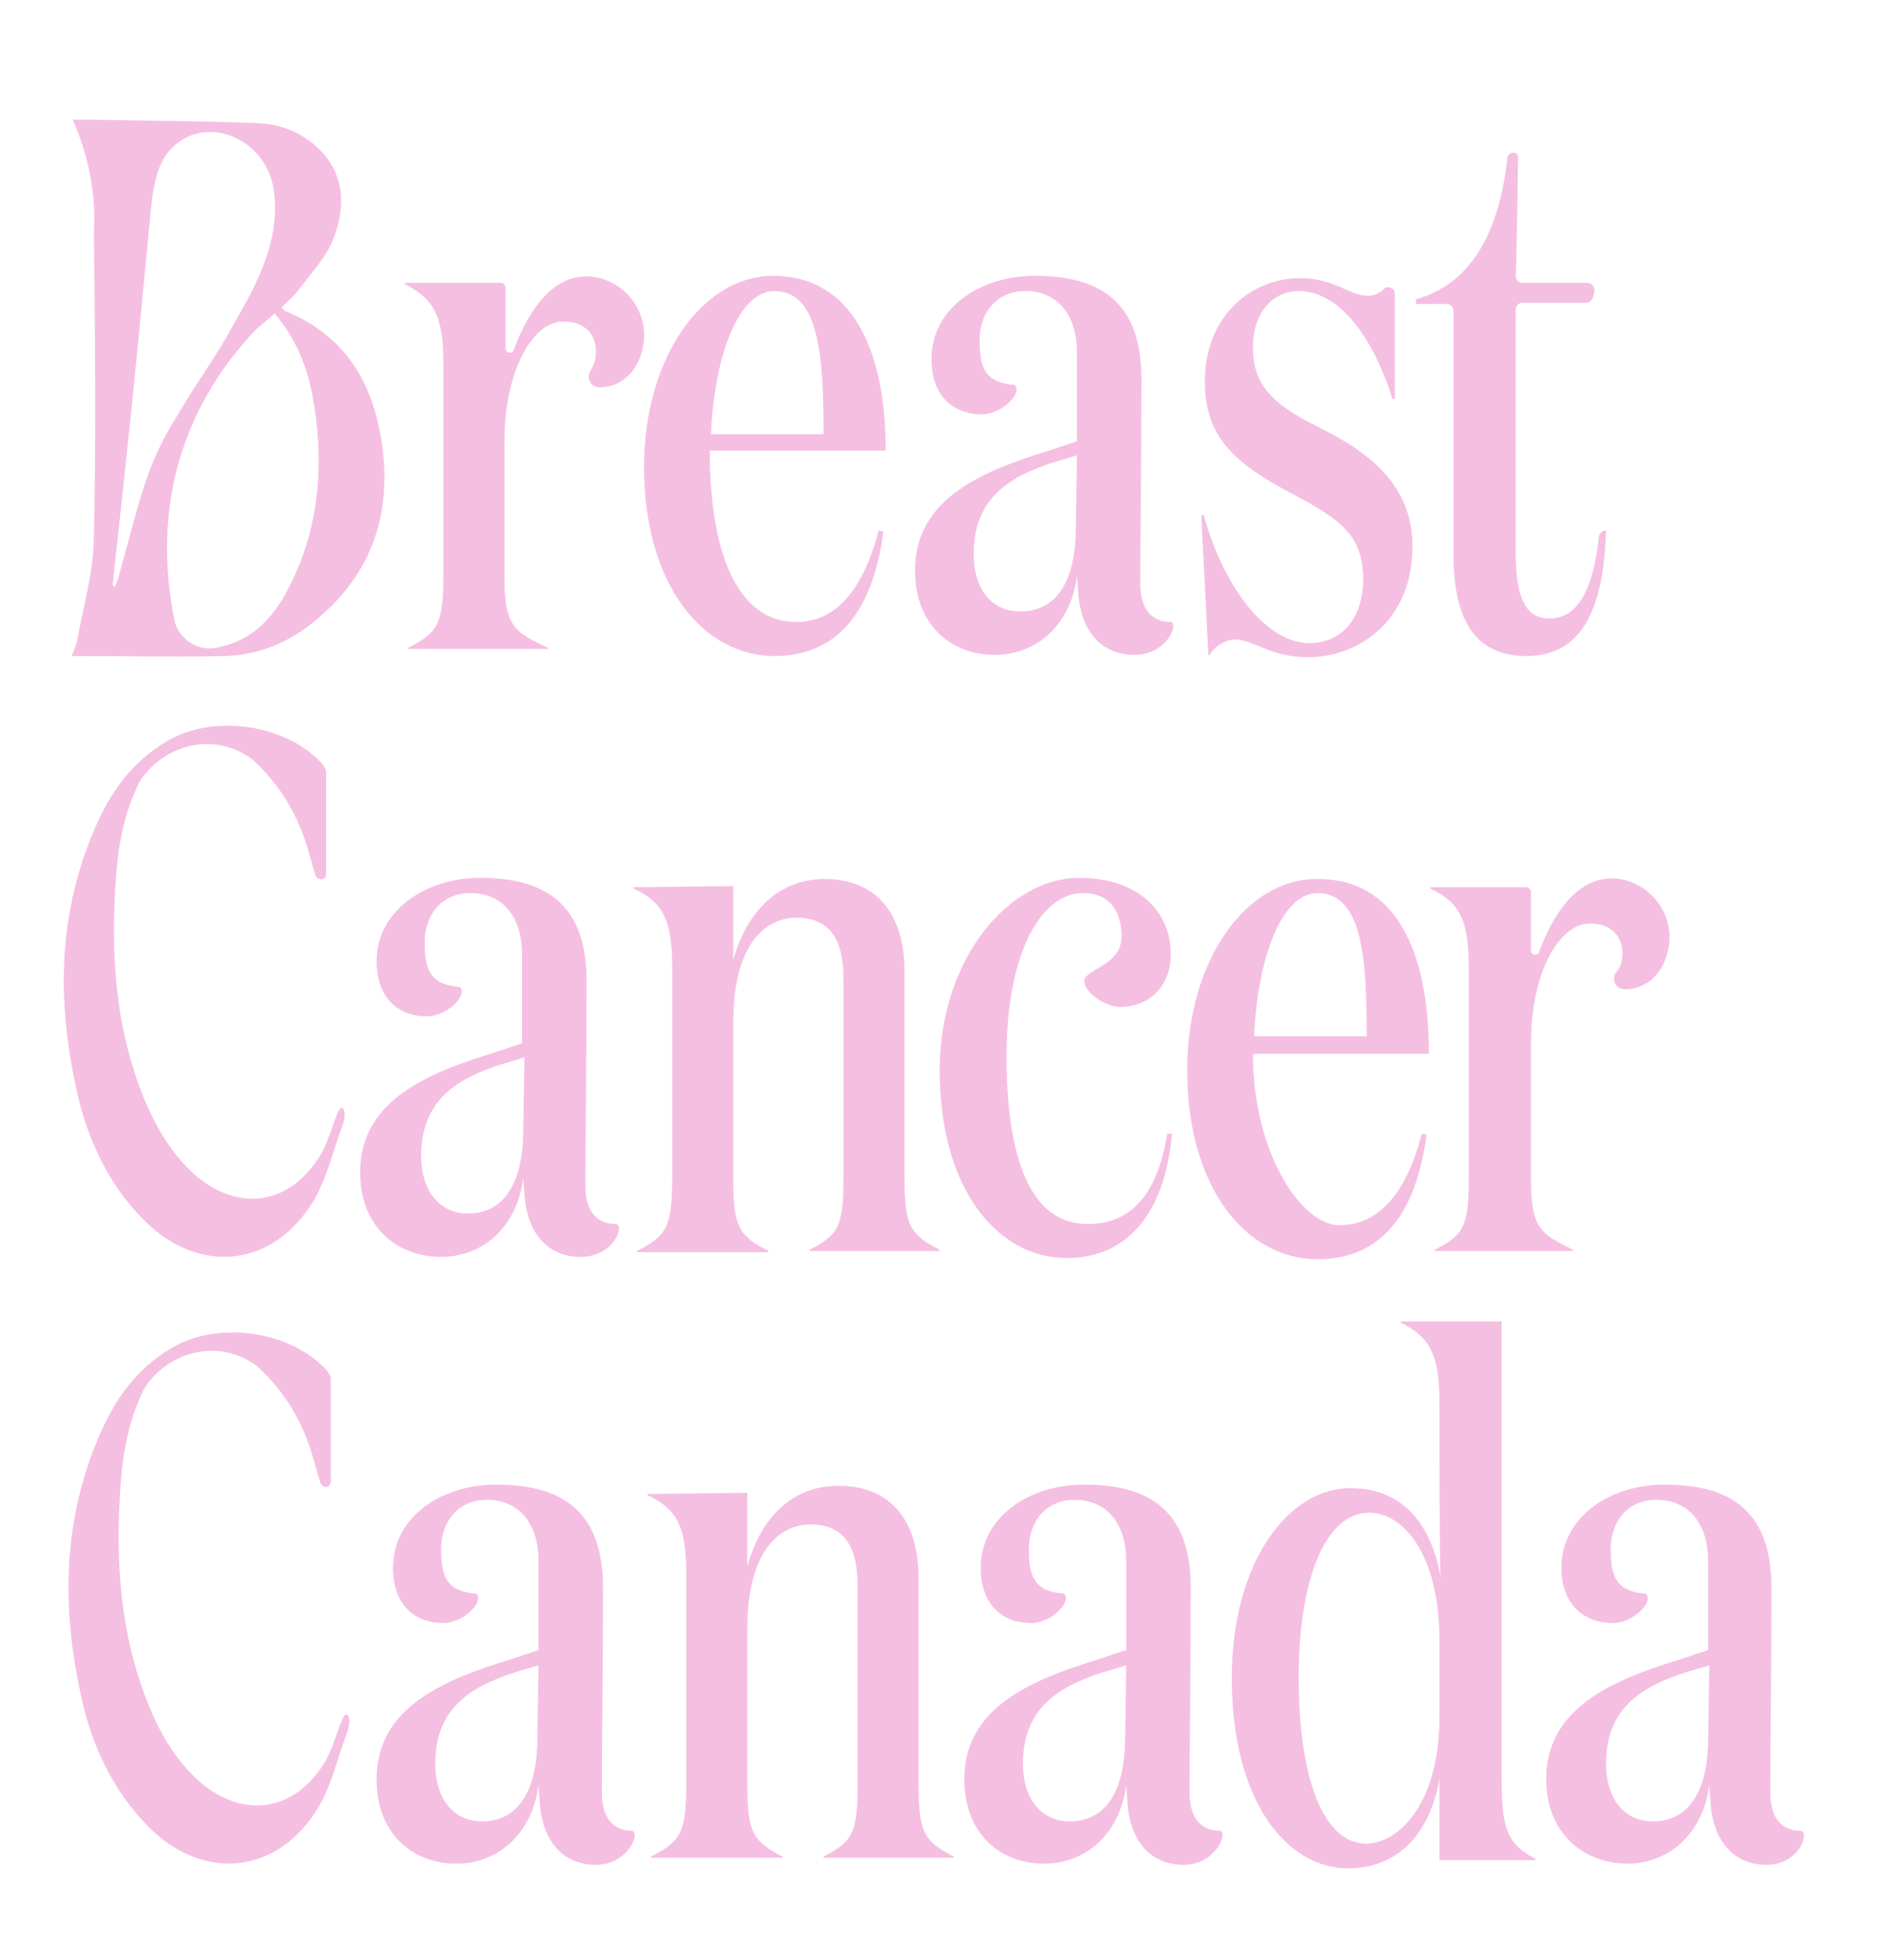 <svg fill="none" viewBox="0 0 257 265" height="265" width="257" xmlns="http://www.w3.org/2000/svg"><path fill="#F5BFE2" d="M80.611 47.605C80.611 45.224 79.183 43.479 76.168 43.479C72.042 43.479 68.234 50.144 68.234 59.665V78.23C68.234 84.895 69.82 85.53 74.105 87.593V87.751H55.222V87.593C59.189 85.53 59.982 84.419 59.982 77.754V49.35C59.982 42.685 58.713 40.464 54.746 38.401V38.242H67.758C68.075 38.242 68.392 38.56 68.392 38.877V47.129C68.392 47.763 69.344 47.922 69.503 47.287C71.725 41.257 75.374 36.656 80.452 37.449C84.895 38.242 87.91 42.527 86.958 46.97C86.323 50.144 84.102 52.365 81.087 52.365C79.817 52.365 79.183 50.937 79.976 49.985C80.293 49.35 80.611 48.557 80.611 47.605Z"></path><path fill="#F5BFE2" d="M119.805 60.934H96.003C96.003 74.264 99.494 84.102 107.745 84.102C112.665 84.102 116.632 80.293 118.853 71.725L119.488 71.883C118.06 82.674 113.299 88.704 104.73 88.704C95.21 88.704 87.117 79.183 87.117 63.156C87.117 48.081 95.21 37.291 104.572 37.291C115.045 37.291 119.805 46.97 119.805 60.934ZM111.395 58.713C111.395 48.557 110.919 39.353 104.73 39.353C99.97 39.353 96.638 47.922 96.162 58.713H111.395Z"></path><path fill="#F5BFE2" d="M153.446 88.545C149.003 88.545 146.147 85.371 145.829 79.976L145.671 77.913C144.877 84.261 140.434 88.545 134.563 88.545C128.692 88.545 123.772 84.578 123.772 77.12C123.772 67.281 133.135 63.632 141.862 60.934L145.671 59.665V47.605C145.671 42.686 143.132 39.353 138.689 39.353C134.88 39.353 132.5 42.21 132.5 46.018C132.5 49.827 133.293 51.731 137.26 52.048C138.371 53.159 135.515 56.015 132.817 56.015C128.85 56.015 125.994 53.476 125.994 48.557C125.994 41.575 132.659 37.291 139.958 37.291C149.479 37.291 154.398 41.416 154.398 51.255C154.398 62.68 154.24 72.835 154.24 78.865C154.24 82.832 156.144 84.102 158.365 84.102C159.476 84.261 157.889 88.545 153.446 88.545ZM142.497 62.521C136.626 64.425 131.707 67.281 131.707 74.898C131.707 79.659 134.087 82.674 138.054 82.674C142.18 82.674 145.353 79.659 145.512 71.883L145.671 61.569L142.497 62.521Z"></path><path fill="#F5BFE2" d="M78.548 169.949C74.105 169.949 71.248 166.775 70.931 161.38L70.772 159.317C69.979 165.664 65.536 169.949 59.664 169.949C53.793 169.949 48.715 165.982 48.715 158.524C48.715 148.685 58.078 145.036 66.805 142.338L70.614 141.069V129.009C70.614 124.09 68.075 120.757 63.632 120.757C59.823 120.757 57.443 123.613 57.443 127.422C57.443 131.23 58.236 133.134 62.203 133.452C63.314 134.563 60.458 137.419 57.76 137.419C53.793 137.419 50.937 134.88 50.937 129.961C50.937 123.137 57.602 118.694 64.901 118.694C74.422 118.694 79.341 122.82 79.341 132.658C79.341 144.084 79.182 154.239 79.182 160.269C79.182 164.236 81.087 165.506 83.308 165.506C84.578 165.664 82.991 169.949 78.548 169.949ZM67.757 143.925C61.886 145.829 56.967 148.685 56.967 156.302C56.967 160.904 59.347 164.078 63.314 164.078C67.44 164.078 70.614 161.063 70.772 153.287L70.931 142.973L67.757 143.925Z"></path><path fill="#F5BFE2" d="M80.611 252.147C76.168 252.147 73.311 248.973 72.994 243.578L72.835 241.356C72.042 247.703 67.599 251.988 61.727 251.988C55.856 251.988 50.937 248.021 50.937 240.563C50.937 230.724 60.299 227.075 69.027 224.377L72.835 223.108V211.048C72.835 206.129 70.296 202.796 65.853 202.796C62.045 202.796 59.665 205.653 59.665 209.461C59.665 213.269 60.458 215.174 64.425 215.491C65.536 216.602 62.679 219.458 59.982 219.458C56.015 219.458 53.159 216.919 53.159 212C53.159 205.018 59.823 200.733 67.123 200.733C76.644 200.733 81.563 204.859 81.563 214.697C81.563 226.123 81.404 236.278 81.404 242.308C81.404 246.275 83.308 247.545 85.53 247.545C86.641 247.862 84.895 252.147 80.611 252.147ZM69.662 226.123C63.79 228.027 58.871 230.883 58.871 238.5C58.871 243.102 61.251 246.275 65.218 246.275C69.344 246.275 72.518 243.26 72.677 235.485L72.835 225.171L69.662 226.123Z"></path><path fill="#F5BFE2" d="M160.111 252.147C155.668 252.147 152.811 248.973 152.494 243.578L152.335 241.356C151.542 247.703 147.099 251.988 141.227 251.988C135.356 251.988 130.437 248.021 130.437 240.563C130.437 230.724 139.799 227.075 148.527 224.377L152.335 223.108V211.048C152.335 206.129 149.796 202.796 145.353 202.796C141.545 202.796 139.165 205.653 139.165 209.461C139.165 213.269 139.958 215.174 143.925 215.491C145.036 216.602 142.18 219.458 139.482 219.458C135.515 219.458 132.659 216.919 132.659 212C132.659 205.018 139.323 200.733 146.623 200.733C156.144 200.733 161.063 204.859 161.063 214.697C161.063 226.123 160.904 236.278 160.904 242.308C160.904 246.275 162.808 247.545 165.03 247.545C166.141 247.862 164.395 252.147 160.111 252.147ZM149.162 226.123C143.29 228.027 138.371 230.883 138.371 238.5C138.371 243.102 140.751 246.275 144.718 246.275C148.844 246.275 152.018 243.26 152.177 235.485L152.335 225.171L149.162 226.123Z"></path><path fill="#F5BFE2" d="M238.976 252.147C234.533 252.147 231.676 248.973 231.359 243.578L231.2 241.356C230.407 247.703 225.964 251.988 220.093 251.988C214.38 251.988 209.144 248.021 209.144 240.563C209.144 230.724 218.506 227.075 227.233 224.377L231.042 223.108V211.048C231.042 206.129 228.503 202.796 224.06 202.796C220.251 202.796 217.871 205.653 217.871 209.461C217.871 213.269 218.665 215.174 222.632 215.491C223.742 216.602 220.886 219.458 218.188 219.458C214.221 219.458 211.206 216.919 211.206 212C211.206 205.018 217.871 200.733 225.17 200.733C234.691 200.733 239.611 204.859 239.611 214.697C239.611 226.123 239.452 236.278 239.452 242.308C239.452 246.275 241.356 247.545 243.578 247.545C244.847 247.862 243.26 252.147 238.976 252.147ZM228.027 226.123C222.156 228.027 217.236 230.883 217.236 238.5C217.236 243.102 219.617 246.275 223.584 246.275C227.709 246.275 230.883 243.26 231.042 235.485L231.2 225.171L228.027 226.123Z"></path><path fill="#F5BFE2" d="M169.473 46.812C169.473 51.413 171.219 54.27 178.359 57.761C186.77 61.886 191.054 66.647 191.054 73.946C191.054 83.943 183.755 88.862 176.931 88.862C171.695 88.862 169.632 86.482 167.093 86.482C165.824 86.482 164.395 87.276 163.602 88.545C163.602 88.704 163.443 88.545 163.443 88.545L162.491 69.662H162.809C165.824 80.293 171.695 86.958 177.09 86.958C181.692 86.958 184.389 83.308 184.389 78.389C184.389 72.201 181.057 70.138 174.868 66.805C166.934 62.68 162.967 59.03 162.967 51.572C162.967 42.686 169.315 37.608 175.821 37.608C180.581 37.608 182.485 39.988 185.024 39.988C185.818 39.988 186.611 39.671 187.246 39.036C187.88 38.56 188.674 39.036 188.674 39.671V53.952H188.356C185.659 45.383 181.057 39.353 175.662 39.353C172.012 39.353 169.473 42.527 169.473 46.812Z"></path><path fill="#F5BFE2" d="M217.236 71.724C216.919 82.515 213.904 88.703 206.446 88.703C200.099 88.703 196.608 84.578 196.608 75.057V42.051C196.608 41.416 196.132 41.099 195.656 41.099H191.53V40.464C198.988 38.401 202.796 31.419 203.907 21.263C203.907 21.263 204.066 20.628 204.7 20.628C205.335 20.628 205.335 21.263 205.335 21.263C205.335 21.898 205.176 33.799 205.018 37.29C205.018 37.925 205.494 38.242 205.97 38.242H214.697C215.332 38.242 215.808 38.877 215.65 39.512L215.491 40.146C215.332 40.622 215.015 40.94 214.539 40.94H205.97C205.335 40.94 205.018 41.416 205.018 41.892V74.581C205.018 81.087 206.446 83.625 209.62 83.625C213.269 83.625 215.491 79.976 216.284 72.518C216.284 72.2 216.76 71.724 217.236 71.724Z"></path><path fill="#F5BFE2" d="M99.177 119.806V129.803C101.081 122.979 105.524 118.854 111.554 118.854C117.901 118.854 122.344 122.821 122.344 131.389V159.159C122.344 165.824 123.138 166.934 127.105 168.997V169.156H109.491V168.997C113.458 166.934 114.093 165.824 114.093 159.159V132.342C114.093 127.898 112.823 124.09 107.745 124.09C103.461 124.09 99.177 127.74 99.177 138.213V159.318C99.177 165.982 99.97 167.093 103.937 169.156V169.315H86.165V169.156C90.132 167.093 90.925 165.982 90.925 159.318V130.913C90.925 124.249 89.656 122.027 85.689 120.123V119.964L99.177 119.806Z"></path><path fill="#F5BFE2" d="M136.149 142.814C136.149 156.143 139.164 165.506 147.099 165.506C152.652 165.506 156.461 162.015 157.889 153.287H158.206H158.524C157.572 164.078 152.494 170.108 144.242 170.108C135.039 170.108 127.104 160.904 127.104 144.718C127.104 129.643 136.467 118.694 145.988 118.694C153.446 118.694 158.365 122.82 158.365 129.009C158.365 133.452 155.35 136.149 151.542 136.149C149.003 136.149 145.67 133.293 146.94 132.024C148.209 130.754 151.7 129.961 151.7 126.628C151.7 122.82 149.796 120.757 146.464 120.757C140.91 120.757 136.149 128.691 136.149 142.814Z"></path><path fill="#F5BFE2" d="M193.276 142.497H169.473C169.473 155.827 175.979 165.665 181.216 165.665C186.135 165.665 190.102 161.856 192.323 153.288L192.958 153.446C191.53 164.237 186.77 170.267 178.201 170.267C168.68 170.267 160.587 160.746 160.587 144.719C160.587 129.644 168.68 118.853 178.042 118.853C188.674 118.695 193.276 128.374 193.276 142.497ZM184.865 140.117C184.865 129.961 184.389 120.758 178.201 120.758C173.44 120.758 170.108 129.327 169.632 140.117H184.865Z"></path><path fill="#F5BFE2" d="M219.458 129.009C219.458 126.628 218.03 124.883 215.015 124.883C210.889 124.883 207.081 131.547 207.081 141.068V159.634C207.081 166.299 208.668 166.934 212.793 168.997V169.155H194.069V168.997C198.036 166.934 198.671 165.823 198.671 159.158V130.913C198.671 124.248 197.401 122.026 193.434 120.122V119.964H206.446C206.763 119.964 207.081 120.281 207.081 120.598V128.532C207.081 129.167 208.033 129.326 208.192 128.691C210.413 122.661 214.063 118.059 219.141 118.853C223.584 119.646 226.599 123.931 225.647 128.374C225.012 131.547 222.79 133.769 219.775 133.769C218.506 133.769 217.871 132.341 218.665 131.389C219.141 130.913 219.458 129.961 219.458 129.009Z"></path><path fill="#F5BFE2" d="M101.081 201.845V211.842C102.985 204.86 107.428 200.893 113.458 200.893C119.805 200.893 124.248 204.86 124.248 213.429V241.198C124.248 247.863 125.042 248.973 129.009 251.036V251.195H111.395V251.036C115.362 248.973 115.997 247.863 115.997 241.198V214.381C115.997 209.938 114.728 206.129 109.65 206.129C105.365 206.129 101.081 209.779 101.081 220.252V241.198C101.081 247.863 101.874 248.973 105.841 251.036V251.195H88.069V251.036C92.036 248.973 92.829 247.863 92.829 241.198V212.952C92.829 206.288 91.56 204.066 87.593 202.162V202.003L101.081 201.845Z"></path><path fill="#F5BFE2" d="M194.704 189.626C194.704 182.961 193.275 180.74 189.467 178.835V178.677H203.114V240.404C203.114 247.069 203.748 249.291 207.715 251.353V251.512H194.704V240.563C193.275 248.497 188.674 252.623 182.326 252.623C174.075 252.623 166.617 243.578 166.617 226.916C166.617 211.048 174.392 201.21 182.644 201.21C188.991 201.21 193.434 205.177 194.862 213.27C194.704 212.952 194.704 189.626 194.704 189.626ZM194.704 232.153V221.838C194.704 210.096 189.784 204.542 185.183 204.542C179.153 204.542 175.662 213.904 175.662 226.758C175.662 240.087 178.835 249.291 184.865 249.291C189.467 249.132 194.704 243.578 194.704 232.153Z"></path><path fill="#F5BFE2" d="M9.838 16.186C10.949 16.186 11.743 16.186 12.377 16.186C19.994 16.344 27.452 16.344 35.069 16.662C38.084 16.82 40.782 17.931 43.003 19.994C46.653 23.485 46.811 27.928 45.066 32.371C44.114 34.751 42.21 36.814 40.623 38.877C39.988 39.829 39.036 40.623 38.084 41.575C38.243 41.733 38.401 41.892 38.56 42.051C46.018 45.066 49.985 50.778 51.413 58.554C53.317 68.868 50.62 77.596 42.21 84.26C38.877 86.958 34.91 88.545 30.467 88.704C23.644 88.862 16.82 88.704 9.68 88.704C9.997 87.91 10.314 87.275 10.473 86.482C11.267 81.88 12.695 77.278 12.695 72.518C13.012 58.871 12.853 45.224 12.695 31.419C13.012 26.341 12.06 21.263 9.838 16.186ZM37.132 42.368C36.18 43.32 35.228 43.955 34.434 44.748C24.596 55.221 20.47 68.71 23.644 84.102C24.279 86.482 26.817 88.069 29.198 87.593C33.799 86.799 36.814 83.784 38.877 79.817C43.32 71.407 43.955 62.362 42.21 53.159C41.416 49.35 39.988 45.7 37.132 42.368ZM15.234 79.183C15.392 79.183 15.392 79.183 15.551 79.341C15.71 78.865 15.868 78.548 16.027 78.072C19.042 67.123 19.835 62.838 23.802 56.491C27.611 50.144 27.928 50.144 30.467 45.859C33.799 39.988 37.767 33.799 37.132 26.659C36.973 24.12 36.021 21.898 34.117 20.153C29.356 15.868 22.533 17.772 21.105 24.12C20.629 25.865 20.47 27.611 20.311 29.356C19.201 41.099 18.09 52.682 16.82 64.425C16.344 69.344 15.71 74.263 15.234 79.183Z"></path><path fill="#F5BFE2" d="M42.686 118.377C42.209 116.949 41.892 115.521 41.416 114.093C39.988 109.65 37.608 105.841 34.117 102.668C29.198 99.018 22.692 100.446 19.201 105.206C19.042 105.524 18.883 105.683 18.724 106C16.82 109.967 16.027 114.093 15.71 118.377C14.916 128.85 15.551 139.165 19.677 149.003C21.263 152.653 23.326 156.144 26.341 158.841C32.212 163.919 39.036 162.967 43.162 156.461C44.59 154.398 45.542 149.796 46.177 149.796C46.811 149.796 46.653 151.383 46.335 152.177C45.066 155.509 44.272 159.159 42.527 162.174C37.132 171.377 26.976 172.488 19.518 165.03C14.757 160.269 11.901 154.239 10.473 147.892C7.617 135.356 7.775 123.138 13.171 111.236C15.392 106.317 18.566 102.35 23.326 99.811C29.515 96.638 38.56 98.066 43.32 102.985C43.638 103.302 44.114 103.937 44.114 104.413C44.114 109.015 44.114 113.617 44.114 118.218C44.114 119.012 43.003 119.171 42.686 118.377Z"></path><path fill="#F5BFE2" d="M43.32 200.416C42.844 198.988 42.527 197.56 42.051 196.132C40.623 191.689 38.242 187.88 34.752 184.707C29.832 181.057 23.326 182.485 19.835 187.246C19.677 187.563 19.518 187.722 19.359 188.039C17.455 192.006 16.662 196.132 16.344 200.416C15.551 210.889 16.186 221.204 20.311 231.042C21.898 234.85 23.961 238.183 26.976 240.88C32.847 245.958 39.671 245.006 43.796 238.5C45.224 236.278 46.177 231.835 46.811 231.835C47.446 231.835 47.287 233.422 46.97 234.216C45.701 237.548 44.907 241.198 43.162 244.213C37.766 253.416 27.611 254.527 20.153 247.069C15.392 242.308 12.536 236.278 11.108 229.931C8.251 217.395 8.41 205.177 13.805 193.276C16.027 188.356 19.201 184.389 23.961 181.85C30.15 178.677 39.195 180.105 43.955 185.024C44.272 185.341 44.748 185.976 44.748 186.452C44.748 191.054 44.748 195.656 44.748 200.258C44.748 201.21 43.638 201.368 43.32 200.416Z"></path></svg>